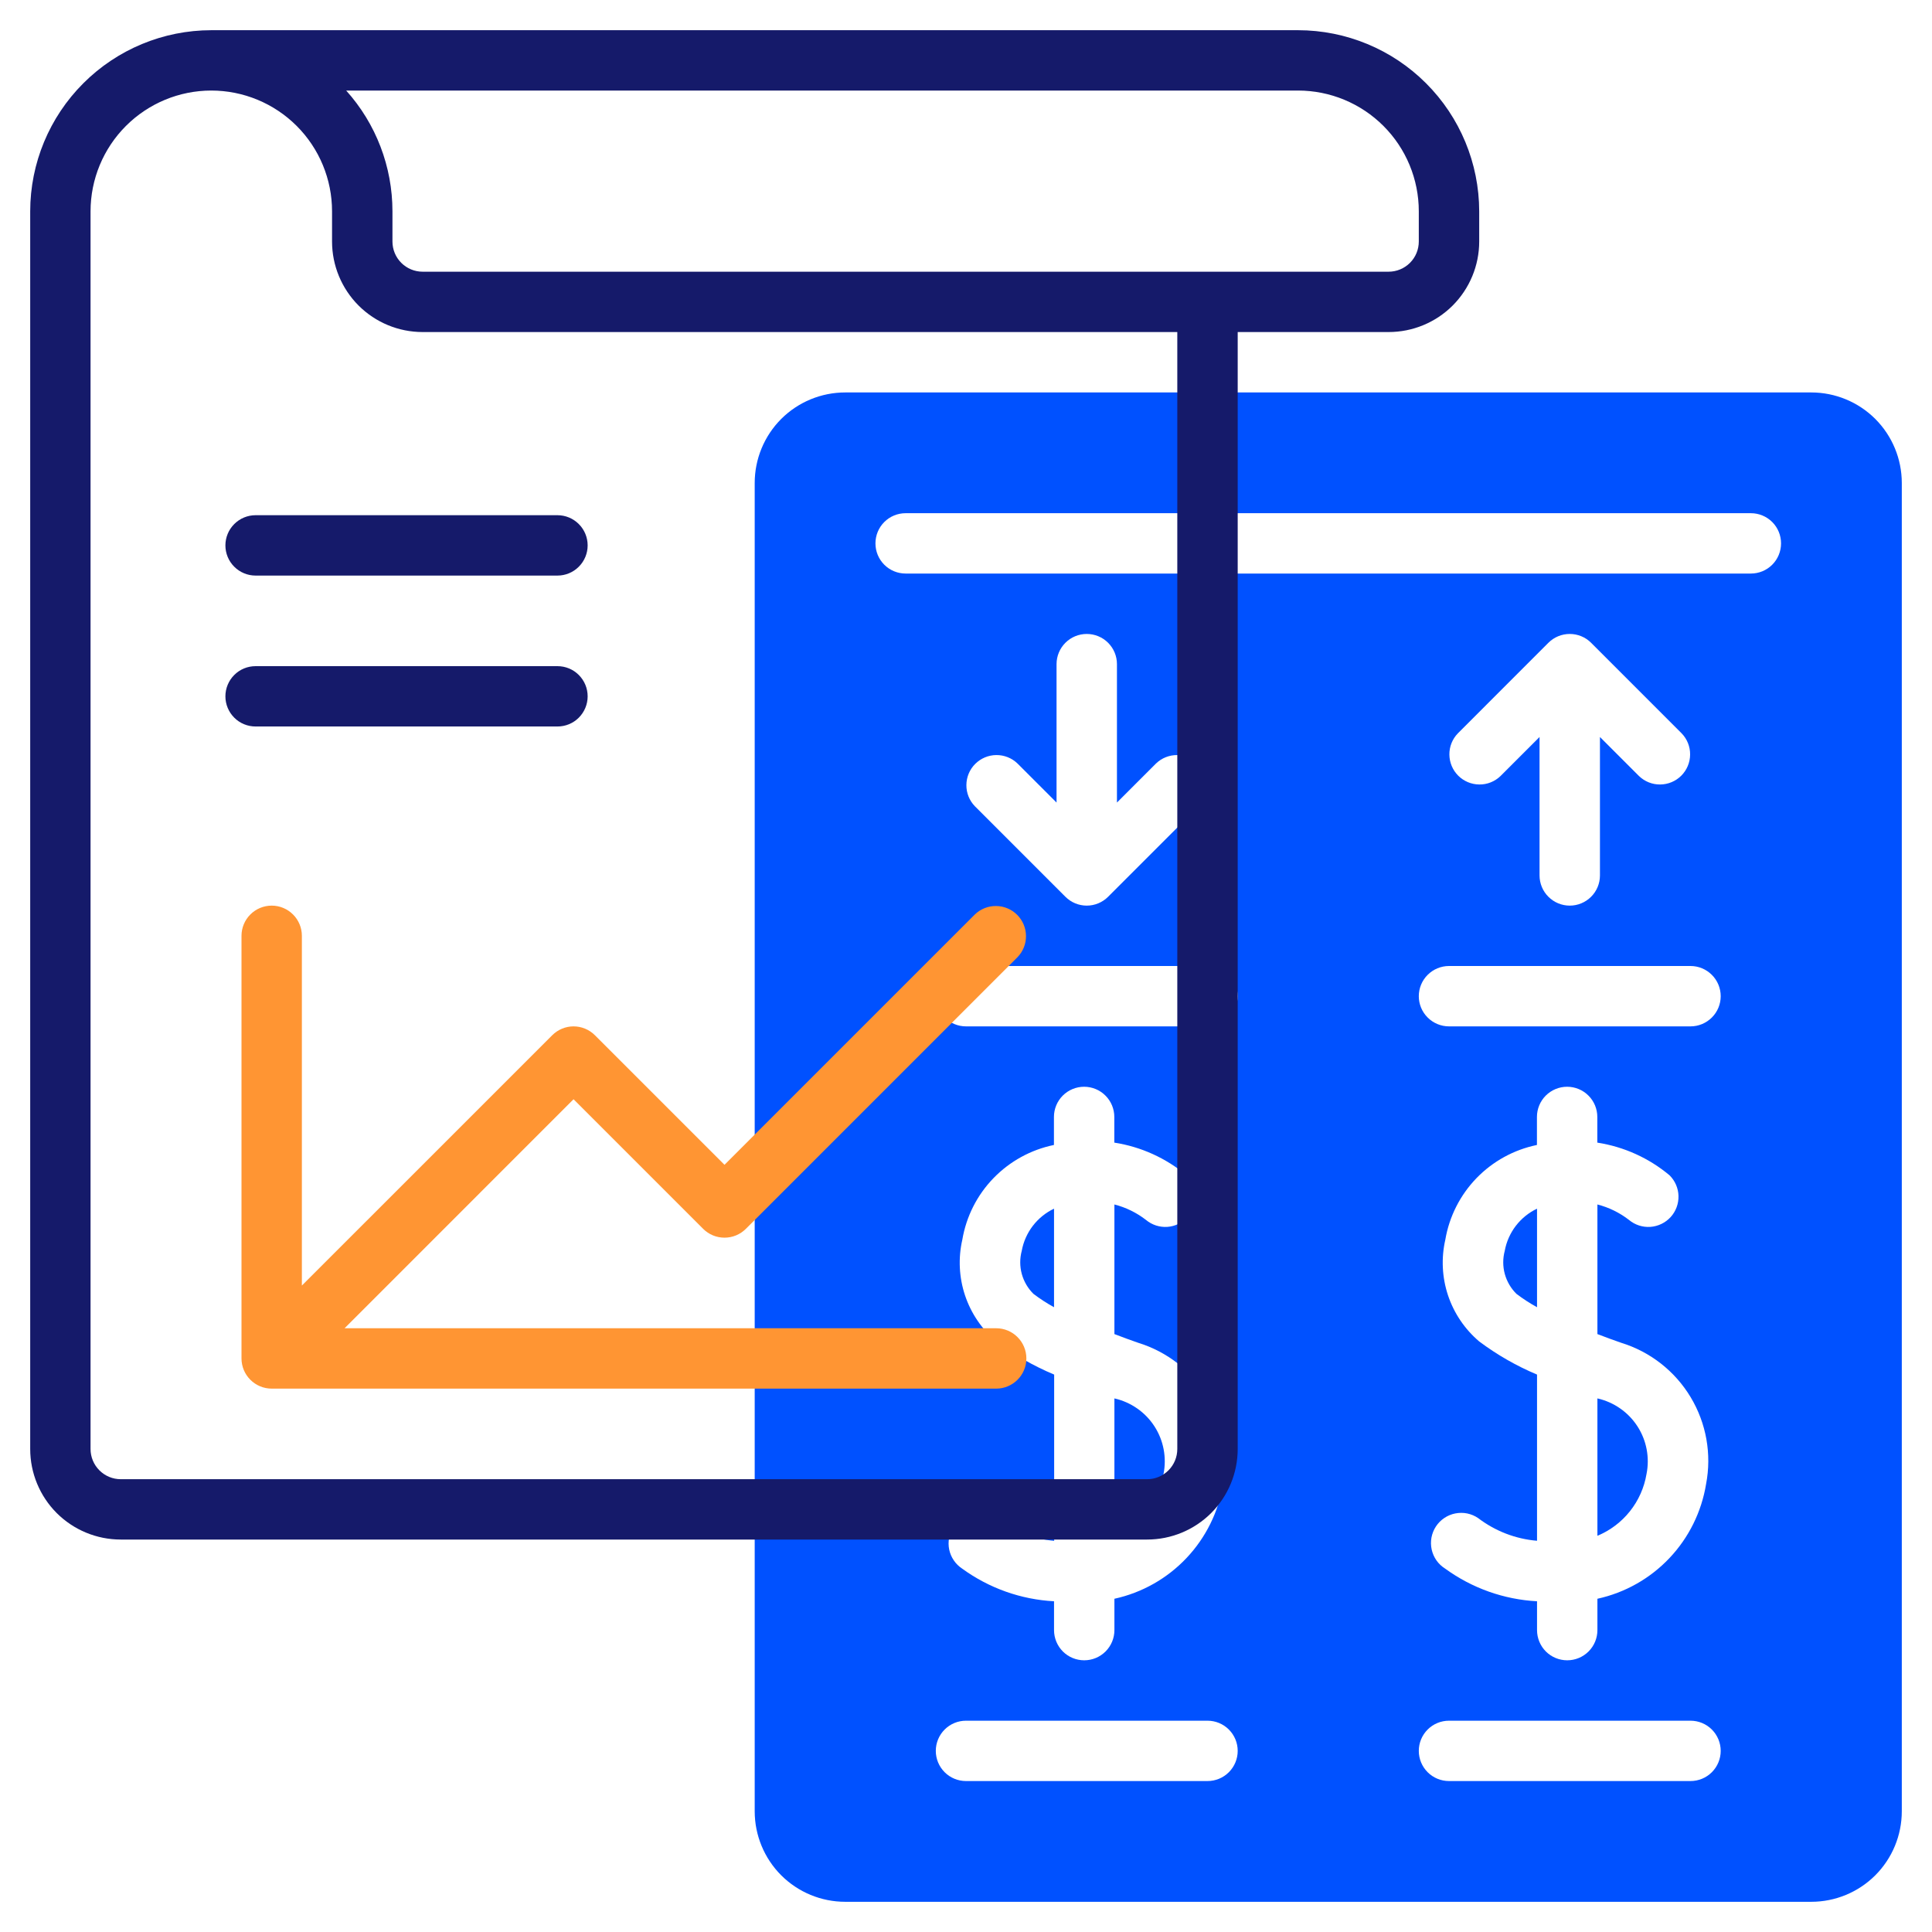 <svg width="60" height="60" viewBox="0 0 60 60" fill="none" xmlns="http://www.w3.org/2000/svg">
<path d="M36.134 45.777C36.237 45.264 36.135 44.731 35.85 44.292C35.565 43.854 35.119 43.544 34.609 43.429V47.695C35.005 47.531 35.352 47.269 35.619 46.933C35.886 46.598 36.063 46.2 36.134 45.777Z" fill="#0051FF"/>
<path d="M51.134 45.777C51.237 45.264 51.135 44.731 50.85 44.292C50.565 43.854 50.119 43.544 49.609 43.429V47.695C50.005 47.531 50.352 47.269 50.619 46.933C50.886 46.598 51.063 46.2 51.134 45.777Z" fill="#0051FF"/>
<path d="M46.731 38.847C46.668 39.083 46.669 39.33 46.733 39.565C46.798 39.8 46.923 40.014 47.097 40.184C47.299 40.337 47.512 40.475 47.734 40.597V37.536C47.475 37.659 47.249 37.843 47.074 38.071C46.9 38.299 46.782 38.565 46.731 38.847Z" fill="#0051FF"/>
<path d="M56.25 12.188H26.25C25.504 12.188 24.789 12.484 24.261 13.011C23.734 13.539 23.438 14.254 23.438 15V56.25C23.438 56.996 23.734 57.711 24.261 58.239C24.789 58.766 25.504 59.062 26.25 59.062H56.25C56.996 59.062 57.711 58.766 58.239 58.239C58.766 57.711 59.062 56.996 59.062 56.25V15C59.062 14.254 58.766 13.539 58.239 13.011C57.711 12.484 56.996 12.188 56.25 12.188ZM37.5 55.312H30C29.751 55.312 29.513 55.214 29.337 55.038C29.161 54.862 29.062 54.624 29.062 54.375C29.062 54.126 29.161 53.888 29.337 53.712C29.513 53.536 29.751 53.438 30 53.438H37.5C37.749 53.438 37.987 53.536 38.163 53.712C38.339 53.888 38.438 54.126 38.438 54.375C38.438 54.624 38.339 54.862 38.163 55.038C37.987 55.214 37.749 55.312 37.5 55.312ZM30.938 41.66C30.49 41.28 30.155 40.784 29.969 40.227C29.784 39.669 29.755 39.072 29.886 38.499C30.008 37.779 30.345 37.113 30.853 36.589C31.361 36.064 32.016 35.705 32.731 35.558V34.688C32.731 34.439 32.83 34.2 33.005 34.025C33.181 33.849 33.42 33.75 33.668 33.75C33.917 33.75 34.156 33.849 34.331 34.025C34.507 34.2 34.606 34.439 34.606 34.688V35.485C35.432 35.613 36.208 35.964 36.849 36.5C37.021 36.67 37.121 36.9 37.127 37.142C37.133 37.384 37.046 37.619 36.883 37.798C36.72 37.976 36.494 38.085 36.253 38.102C36.011 38.118 35.773 38.04 35.587 37.884C35.297 37.66 34.964 37.497 34.609 37.406V41.431C34.855 41.525 35.104 41.618 35.346 41.701C36.249 41.979 37.017 42.58 37.504 43.39C37.991 44.2 38.162 45.161 37.984 46.088C37.843 46.952 37.447 47.754 36.845 48.389C36.243 49.025 35.464 49.464 34.609 49.651V50.625C34.609 50.874 34.51 51.112 34.334 51.288C34.158 51.464 33.92 51.562 33.671 51.562C33.423 51.562 33.184 51.464 33.008 51.288C32.833 51.112 32.734 50.874 32.734 50.625V49.729C31.705 49.674 30.715 49.322 29.882 48.716C29.779 48.648 29.69 48.561 29.621 48.459C29.552 48.357 29.503 48.243 29.478 48.122C29.453 48.001 29.453 47.877 29.476 47.756C29.499 47.635 29.546 47.519 29.613 47.416C29.681 47.313 29.768 47.225 29.87 47.156C29.972 47.086 30.087 47.038 30.208 47.013C30.328 46.988 30.453 46.987 30.574 47.01C30.695 47.033 30.81 47.08 30.913 47.148C31.442 47.551 32.075 47.795 32.738 47.851V42.689C32.098 42.421 31.494 42.075 30.938 41.66ZM37.5 31.875H30C29.751 31.875 29.513 31.776 29.337 31.6C29.161 31.425 29.062 31.186 29.062 30.938C29.062 30.689 29.161 30.45 29.337 30.275C29.513 30.099 29.751 30 30 30H37.5C37.749 30 37.987 30.099 38.163 30.275C38.339 30.45 38.438 30.689 38.438 30.938C38.438 31.186 38.339 31.425 38.163 31.6C37.987 31.776 37.749 31.875 37.5 31.875ZM35.9 23.712C36.077 23.541 36.313 23.447 36.559 23.449C36.805 23.451 37.04 23.55 37.214 23.724C37.388 23.897 37.486 24.133 37.488 24.378C37.491 24.624 37.396 24.861 37.225 25.038L34.413 27.85C34.237 28.026 33.999 28.125 33.75 28.125C33.501 28.125 33.263 28.026 33.087 27.85L30.275 25.038C30.104 24.861 30.009 24.624 30.012 24.378C30.014 24.133 30.112 23.897 30.286 23.724C30.46 23.55 30.695 23.451 30.941 23.449C31.187 23.447 31.424 23.541 31.6 23.712L32.812 24.924V20.625C32.812 20.376 32.911 20.138 33.087 19.962C33.263 19.786 33.501 19.688 33.75 19.688C33.999 19.688 34.237 19.786 34.413 19.962C34.589 20.138 34.688 20.376 34.688 20.625V24.924L35.9 23.712ZM52.5 55.312H45C44.751 55.312 44.513 55.214 44.337 55.038C44.161 54.862 44.062 54.624 44.062 54.375C44.062 54.126 44.161 53.888 44.337 53.712C44.513 53.536 44.751 53.438 45 53.438H52.5C52.749 53.438 52.987 53.536 53.163 53.712C53.339 53.888 53.438 54.126 53.438 54.375C53.438 54.624 53.339 54.862 53.163 55.038C52.987 55.214 52.749 55.312 52.5 55.312ZM45.938 41.66C45.49 41.28 45.155 40.784 44.969 40.227C44.784 39.669 44.755 39.072 44.886 38.499C45.008 37.78 45.346 37.114 45.853 36.589C46.361 36.064 47.016 35.705 47.731 35.558V34.688C47.731 34.439 47.83 34.2 48.005 34.025C48.181 33.849 48.42 33.75 48.668 33.75C48.917 33.75 49.156 33.849 49.331 34.025C49.507 34.2 49.606 34.439 49.606 34.688V35.485C50.432 35.613 51.208 35.963 51.849 36.5C52.021 36.67 52.121 36.9 52.127 37.142C52.133 37.384 52.046 37.619 51.883 37.798C51.72 37.976 51.494 38.085 51.253 38.102C51.011 38.118 50.773 38.04 50.587 37.884C50.297 37.66 49.964 37.497 49.609 37.406V41.431C49.855 41.525 50.104 41.618 50.346 41.701C51.249 41.979 52.017 42.58 52.504 43.39C52.991 44.2 53.162 45.161 52.984 46.088C52.843 46.952 52.447 47.754 51.845 48.389C51.243 49.025 50.464 49.464 49.609 49.651V50.625C49.609 50.874 49.51 51.112 49.334 51.288C49.158 51.464 48.92 51.562 48.671 51.562C48.423 51.562 48.184 51.464 48.008 51.288C47.833 51.112 47.734 50.874 47.734 50.625V49.729C46.705 49.674 45.715 49.322 44.882 48.716C44.776 48.65 44.684 48.564 44.612 48.462C44.54 48.36 44.489 48.244 44.462 48.122C44.435 48.001 44.433 47.874 44.455 47.752C44.478 47.629 44.525 47.511 44.593 47.407C44.661 47.303 44.75 47.213 44.854 47.143C44.957 47.073 45.074 47.025 45.196 47.001C45.319 46.977 45.445 46.977 45.567 47.002C45.69 47.028 45.806 47.077 45.908 47.148C46.438 47.551 47.071 47.795 47.734 47.85V42.689C47.095 42.42 46.492 42.075 45.938 41.66ZM52.5 31.875H45C44.751 31.875 44.513 31.776 44.337 31.6C44.161 31.425 44.062 31.186 44.062 30.938C44.062 30.689 44.161 30.45 44.337 30.275C44.513 30.099 44.751 30 45 30H52.5C52.749 30 52.987 30.099 53.163 30.275C53.339 30.45 53.438 30.689 53.438 30.938C53.438 31.186 53.339 31.425 53.163 31.6C52.987 31.776 52.749 31.875 52.5 31.875ZM46.6 24.1C46.423 24.271 46.187 24.366 45.941 24.363C45.695 24.361 45.46 24.263 45.286 24.089C45.112 23.915 45.014 23.68 45.012 23.434C45.009 23.188 45.104 22.951 45.275 22.775L48.087 19.962C48.263 19.786 48.501 19.688 48.75 19.688C48.999 19.688 49.237 19.786 49.413 19.962L52.225 22.775C52.396 22.951 52.491 23.188 52.488 23.434C52.486 23.68 52.388 23.915 52.214 24.089C52.04 24.263 51.805 24.361 51.559 24.363C51.313 24.366 51.077 24.271 50.9 24.1L49.688 22.888V27.188C49.688 27.436 49.589 27.675 49.413 27.85C49.237 28.026 48.999 28.125 48.75 28.125C48.501 28.125 48.263 28.026 48.087 27.85C47.911 27.675 47.812 27.436 47.812 27.188V22.888L46.6 24.1ZM54.375 17.812H28.125C27.876 17.812 27.638 17.714 27.462 17.538C27.286 17.362 27.188 17.124 27.188 16.875C27.188 16.626 27.286 16.388 27.462 16.212C27.638 16.036 27.876 15.938 28.125 15.938H54.375C54.624 15.938 54.862 16.036 55.038 16.212C55.214 16.388 55.312 16.626 55.312 16.875C55.312 17.124 55.214 17.362 55.038 17.538C54.862 17.714 54.624 17.812 54.375 17.812Z" fill="#0051FF"/>
<path d="M31.731 38.847C31.668 39.083 31.669 39.33 31.733 39.565C31.798 39.8 31.923 40.014 32.097 40.184C32.299 40.337 32.512 40.475 32.734 40.597V37.536C32.475 37.659 32.249 37.843 32.074 38.071C31.9 38.299 31.782 38.565 31.731 38.847Z" fill="#0051FF"/>
<path d="M40.312 0.938H6.562C5.071 0.939 3.641 1.532 2.587 2.587C1.532 3.641 0.939 5.071 0.938 6.562V45C0.938 45.746 1.234 46.461 1.761 46.989C2.289 47.516 3.004 47.812 3.75 47.812H35.625C36.371 47.812 37.086 47.516 37.614 46.989C38.141 46.461 38.438 45.746 38.438 45V10.312H43.125C43.871 10.312 44.586 10.016 45.114 9.489C45.641 8.961 45.938 8.246 45.938 7.5V6.562C45.936 5.071 45.343 3.641 44.288 2.587C43.234 1.532 41.804 0.939 40.312 0.938ZM36.562 45C36.562 45.249 36.464 45.487 36.288 45.663C36.112 45.839 35.874 45.938 35.625 45.938H3.75C3.501 45.938 3.263 45.839 3.087 45.663C2.911 45.487 2.812 45.249 2.812 45V6.562C2.812 5.568 3.208 4.614 3.911 3.911C4.614 3.208 5.568 2.812 6.562 2.812C7.557 2.812 8.511 3.208 9.214 3.911C9.917 4.614 10.312 5.568 10.312 6.562V7.5C10.312 8.246 10.609 8.961 11.136 9.489C11.664 10.016 12.379 10.312 13.125 10.312H36.562V45ZM44.062 7.5C44.062 7.749 43.964 7.987 43.788 8.163C43.612 8.339 43.374 8.438 43.125 8.438H13.125C12.876 8.438 12.638 8.339 12.462 8.163C12.286 7.987 12.188 7.749 12.188 7.5V6.562C12.188 5.178 11.677 3.842 10.751 2.812H40.312C41.307 2.812 42.261 3.208 42.964 3.911C43.667 4.614 44.062 5.568 44.062 6.562V7.5Z" fill="#151A6A"/>
<path d="M7.938 17.875H17.312C17.561 17.875 17.8 17.776 17.975 17.6C18.151 17.425 18.25 17.186 18.25 16.938C18.25 16.689 18.151 16.45 17.975 16.275C17.8 16.099 17.561 16 17.312 16H7.938C7.689 16 7.45 16.099 7.275 16.275C7.099 16.45 7 16.689 7 16.938C7 17.186 7.099 17.425 7.275 17.6C7.45 17.776 7.689 17.875 7.938 17.875Z" fill="#151A6A"/>
<path d="M7.938 22.562H17.312C17.561 22.562 17.8 22.464 17.975 22.288C18.151 22.112 18.25 21.874 18.25 21.625C18.25 21.376 18.151 21.138 17.975 20.962C17.8 20.786 17.561 20.688 17.312 20.688H7.938C7.689 20.688 7.45 20.786 7.275 20.962C7.099 21.138 7 21.376 7 21.625C7 21.874 7.099 22.112 7.275 22.288C7.45 22.464 7.689 22.562 7.938 22.562Z" fill="#151A6A"/>
<path d="M17.15 32.15L9.375 39.924V29.062C9.375 28.814 9.276 28.575 9.1 28.4C8.925 28.224 8.686 28.125 8.438 28.125C8.189 28.125 7.95 28.224 7.775 28.4C7.599 28.575 7.5 28.814 7.5 29.062V42.188C7.5 42.436 7.599 42.675 7.775 42.85C7.95 43.026 8.189 43.125 8.438 43.125H30.938C31.186 43.125 31.425 43.026 31.6 42.85C31.776 42.675 31.875 42.436 31.875 42.188C31.875 41.939 31.776 41.7 31.6 41.525C31.425 41.349 31.186 41.25 30.938 41.25H10.701L17.812 34.138L21.837 38.163C22.013 38.339 22.251 38.437 22.5 38.437C22.749 38.437 22.987 38.339 23.163 38.163L31.6 29.725C31.771 29.549 31.866 29.312 31.863 29.066C31.861 28.82 31.763 28.585 31.589 28.411C31.415 28.237 31.18 28.139 30.934 28.137C30.688 28.134 30.451 28.229 30.275 28.4L22.5 36.174L18.475 32.15C18.299 31.974 18.061 31.875 17.812 31.875C17.564 31.875 17.326 31.974 17.15 32.15Z" fill="#FF9533"/>
</svg>
